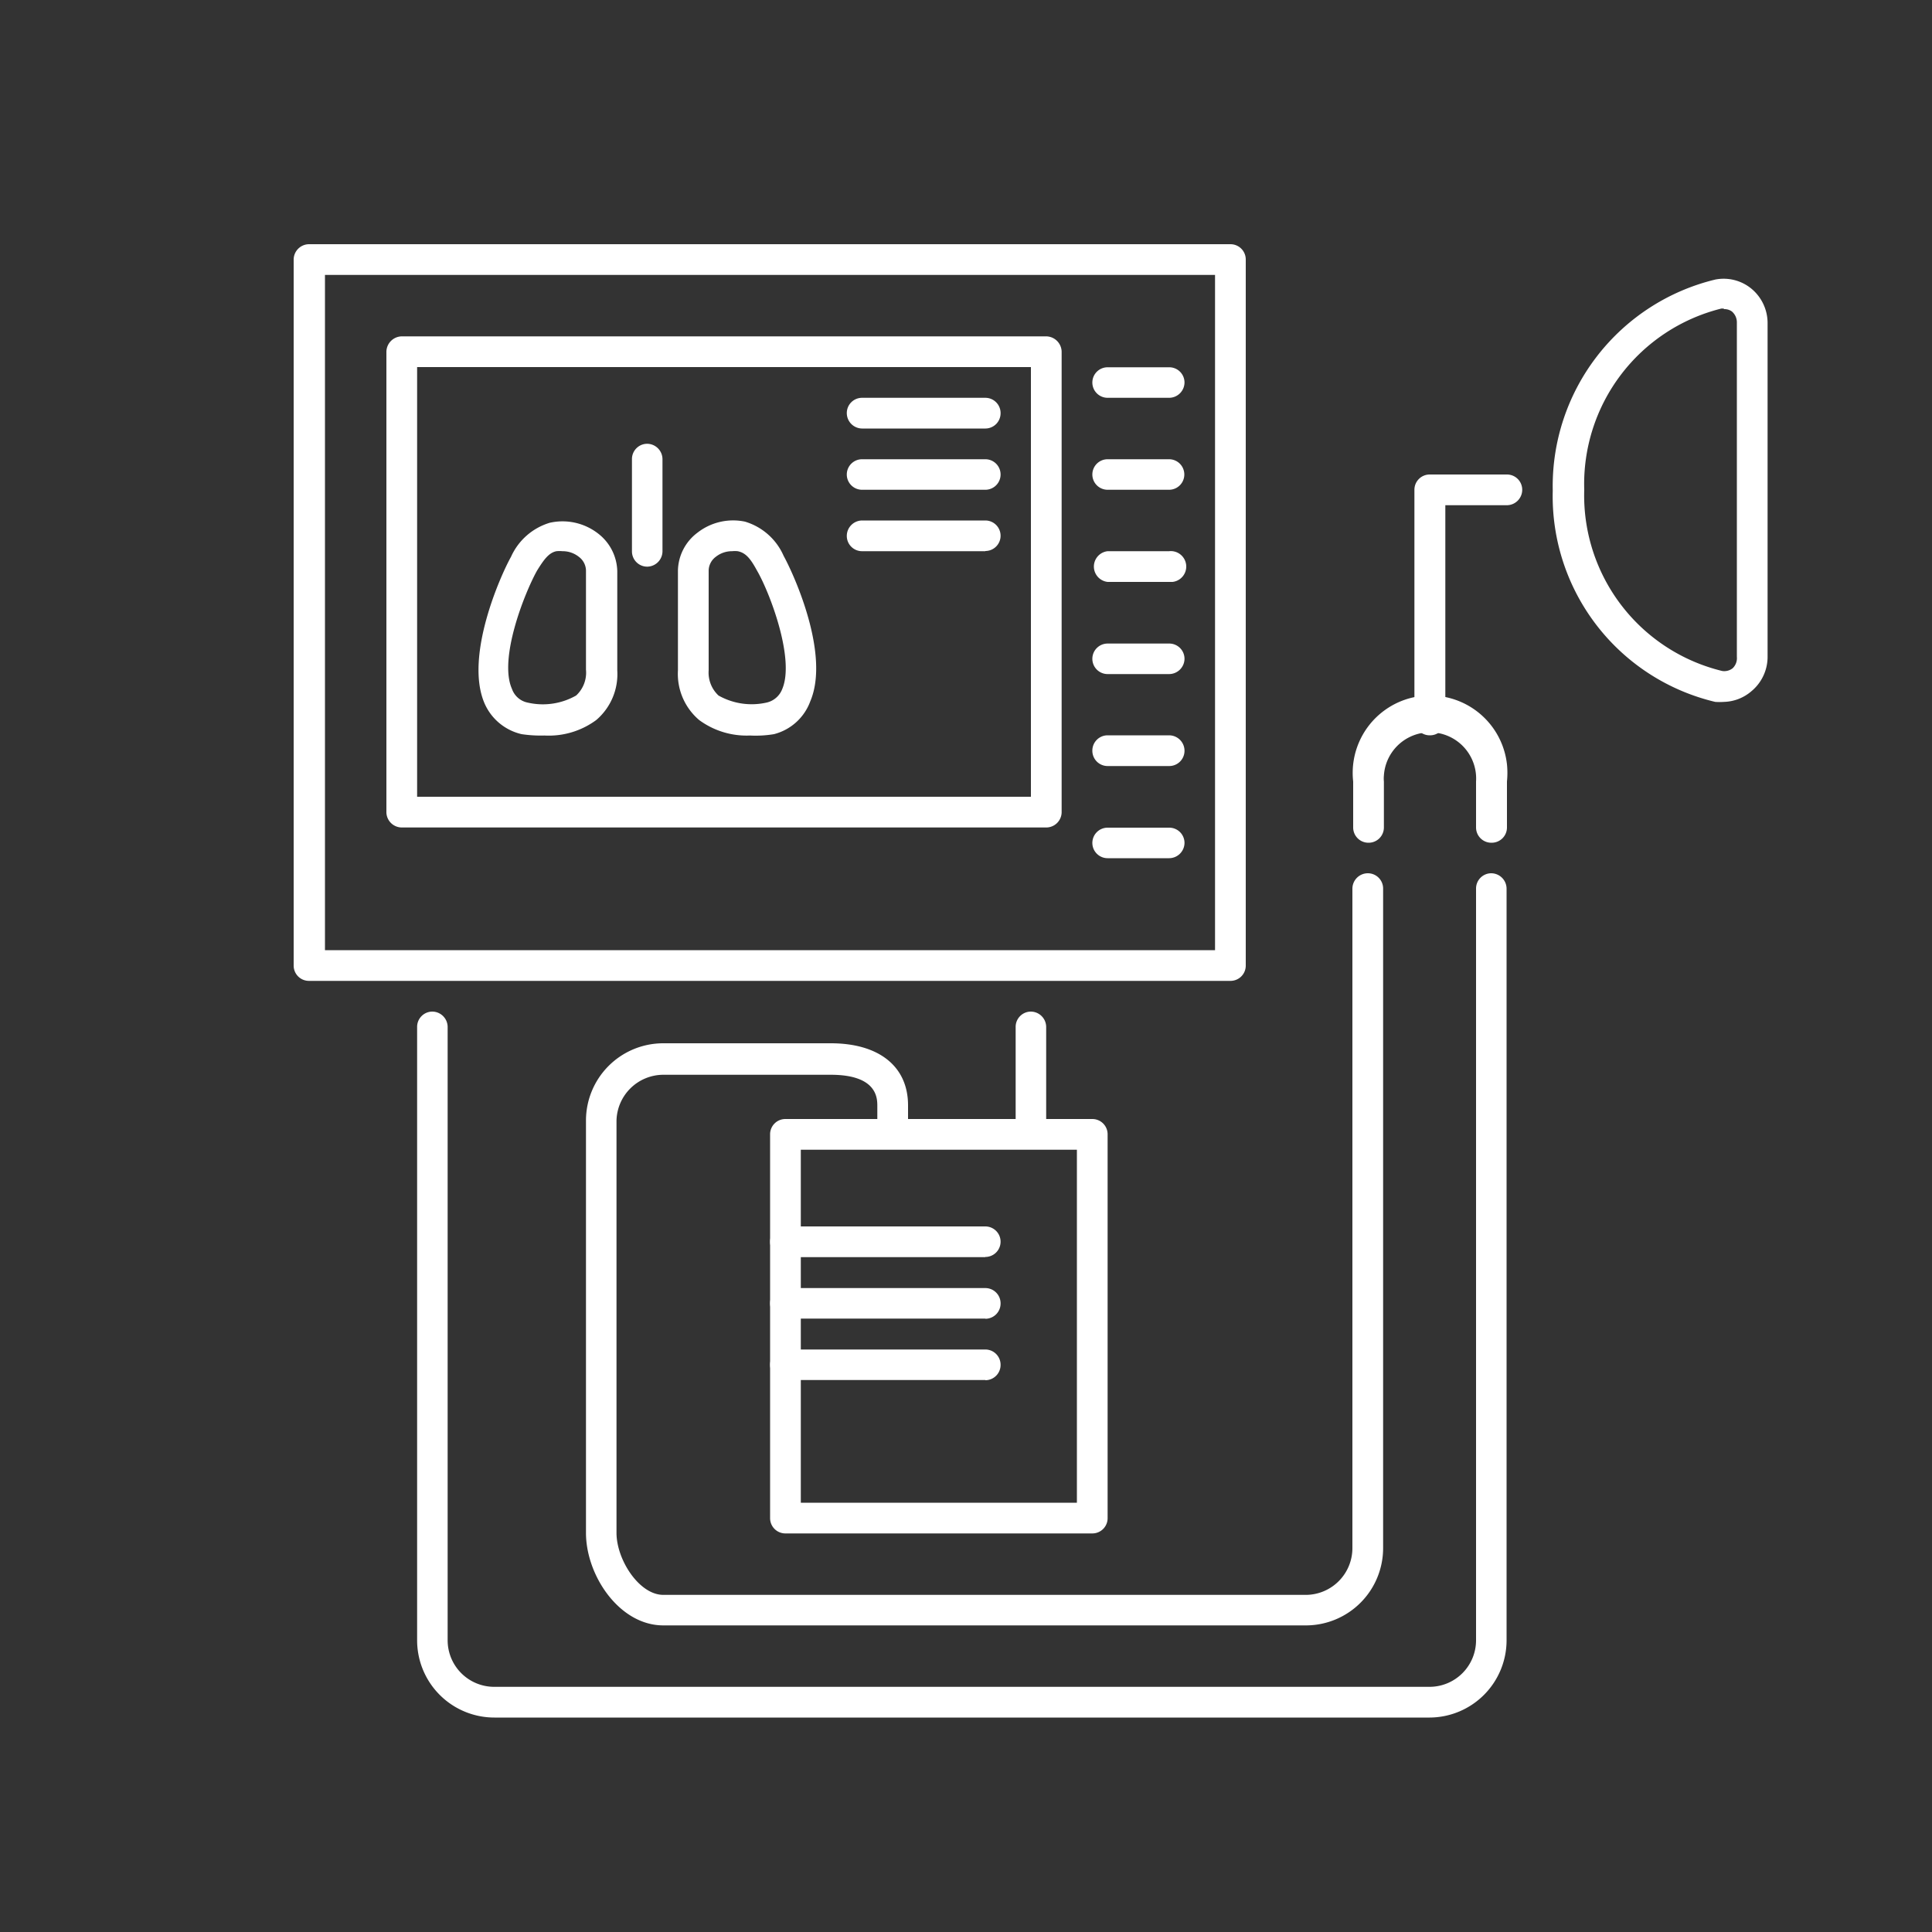 <svg id="图层_1" data-name="图层 1" xmlns="http://www.w3.org/2000/svg" viewBox="0 0 100 100"><rect x="0" y="0" width="100" height="100" fill="#333333" stroke="none"/><path d="M63.69,50.77H16a.79.79,0,0,1-.8-.78h0V13.44a.8.8,0,0,1,.8-.8H63.69a.79.79,0,0,1,.79.79h0V50A.79.79,0,0,1,63.69,50.77ZM16.82,49.18H62.89V14.23H16.82Z" fill="#fff"/><path d="M54.16,42.83H20.79A.8.8,0,0,1,20,42V18.2a.81.81,0,0,1,.79-.79H54.16a.81.81,0,0,1,.79.79V42a.8.8,0,0,1-.77.83ZM21.59,41.24H53.36V19H21.59Z" fill="#fff"/><path d="M60.51,20.59H57.33a.79.79,0,0,1-.79-.79h0a.79.79,0,0,1,.79-.79h3.18a.79.79,0,0,1,.8.78h0a.8.8,0,0,1-.8.8Z" fill="#fff"/><path d="M60.51,25.35H57.33a.79.79,0,1,1,0-1.58h3.18a.79.79,0,1,1,0,1.58Z" fill="#fff"/><path d="M60.51,30.12H57.33a.8.8,0,0,1,0-1.59h3.18a.8.8,0,0,1,.18,1.59Z" fill="#fff"/><path d="M60.51,34.89H57.33a.79.79,0,0,1-.79-.79h0a.79.79,0,0,1,.79-.79h3.18a.79.79,0,0,1,.8.78h0a.8.8,0,0,1-.8.8Z" fill="#fff"/><path d="M60.51,39.65H57.33a.79.79,0,0,1-.79-.79h0a.79.79,0,0,1,.78-.8h3.19a.8.8,0,0,1,.8.8.79.79,0,0,1-.79.79Z" fill="#fff"/><path d="M60.51,44.42H57.33a.79.79,0,0,1-.79-.79h0a.79.79,0,0,1,.79-.79h3.18a.79.79,0,0,1,.8.78h0a.8.8,0,0,1-.8.8Z" fill="#fff"/><path d="M28.18,38.07A6.68,6.68,0,0,1,27,38a2.77,2.77,0,0,1-1.94-1.64c-1-2.42.84-6.56,1.39-7.54a3.21,3.21,0,0,1,2-1.76,3,3,0,0,1,2.5.55,2.53,2.53,0,0,1,1,1.95V34.7a3.12,3.12,0,0,1-1.09,2.57A4.14,4.14,0,0,1,28.18,38.07Zm.94-9.54a1.71,1.71,0,0,0-.32,0c-.39.08-.64.42-1,1-.65,1.16-2,4.57-1.3,6.13a1.09,1.09,0,0,0,.83.71A3.48,3.48,0,0,0,29.82,36a1.61,1.61,0,0,0,.51-1.34V29.52a.91.91,0,0,0-.37-.7A1.34,1.34,0,0,0,29.12,28.53Z" fill="#fff"/><path d="M38.82,38.07a4.14,4.14,0,0,1-2.63-.8,3.13,3.13,0,0,1-1.1-2.57V29.52a2.51,2.51,0,0,1,1-1.94A3,3,0,0,1,38.56,27a3.17,3.17,0,0,1,2,1.77c.55,1,2.41,5.11,1.38,7.53A2.72,2.72,0,0,1,40.06,38,5.74,5.74,0,0,1,38.82,38.07Zm-.93-9.54a1.34,1.34,0,0,0-.84.29.91.91,0,0,0-.37.7V34.7a1.62,1.62,0,0,0,.51,1.3,3.49,3.49,0,0,0,2.51.36,1.13,1.13,0,0,0,.79-.7c.66-1.56-.65-5-1.31-6.13-.32-.59-.57-.92-1-1A1.41,1.41,0,0,0,37.89,28.53Z" fill="#fff"/><path d="M33.5,29.33a.79.79,0,0,1-.79-.79h0V23.77a.79.79,0,0,1,.78-.8h0a.8.8,0,0,1,.8.8v4.76A.8.8,0,0,1,33.5,29.33Z" fill="#fff"/><path d="M51,22.18H44.62a.8.8,0,0,1-.79-.8.79.79,0,0,1,.79-.79H51a.79.79,0,0,1,.79.79h0a.79.79,0,0,1-.78.8Z" fill="#fff"/><path d="M51,25.35H44.62a.79.79,0,1,1,0-1.58H51a.79.79,0,0,1,0,1.58Z" fill="#fff"/><path d="M51,28.53H44.62a.79.79,0,0,1-.79-.79h0a.8.8,0,0,1,.79-.8H51a.79.79,0,0,1,.79.79h0a.79.79,0,0,1-.79.79Z" fill="#fff"/><path d="M56.54,79.37H40.65a.79.79,0,0,1-.79-.79h0V58.72a.79.79,0,0,1,.78-.8h15.9a.79.79,0,0,1,.79.79h0V78.57a.79.79,0,0,1-.78.8ZM41.45,77.78H55.74V59.51H41.45Z" fill="#fff"/><path d="M51,65.07H40.65a.79.79,0,0,1-.79-.79h0a.79.79,0,0,1,.78-.8H51a.79.79,0,0,1,.79.79h0a.79.79,0,0,1-.79.79Z" fill="#fff"/><path d="M51,68.25H40.65a.79.79,0,0,1-.79-.79h0a.79.79,0,0,1,.79-.79H51a.79.79,0,0,1,.79.79h0a.79.79,0,0,1-.78.8Z" fill="#fff"/><path d="M51,71.43H40.65a.79.79,0,0,1-.79-.79h0a.79.79,0,0,1,.79-.79H51a.79.79,0,0,1,.79.79h0a.79.79,0,0,1-.78.8Z" fill="#fff"/><path d="M74,88.9H25.59a4,4,0,0,1-4-4V53.16a.79.79,0,0,1,.78-.8h0a.8.8,0,0,1,.8.8V84.9a2.41,2.41,0,0,0,2.41,2.41H74a2.41,2.41,0,0,0,2.4-2.41V46a.79.79,0,0,1,.78-.8h0a.8.8,0,0,1,.8.8h0V84.9A4,4,0,0,1,74,88.9Z" fill="#fff"/><path d="M53.36,58.72a.79.79,0,0,1-.79-.79h0V53.16a.79.79,0,0,1,.78-.8h0a.8.8,0,0,1,.8.8v4.76a.8.8,0,0,1-.8.8Z" fill="#fff"/><path d="M67.64,84.13H34.33c-2.26,0-4-2.57-4-4.79V58a4,4,0,0,1,4-4H43c2.5,0,4,1.2,4,3.21V58a.8.8,0,0,1-.8.8.79.79,0,0,1-.79-.79h0v-.76c0-.4,0-1.62-2.41-1.62H34.33A2.43,2.43,0,0,0,31.91,58V79.34c0,1.4,1.18,3.21,2.42,3.21H67.64A2.42,2.42,0,0,0,70,80.13V46a.8.8,0,0,1,.8-.8h0a.79.79,0,0,1,.79.79h0V80.13A4,4,0,0,1,67.64,84.13Z" fill="#fff"/><path d="M77.19,43.62a.79.79,0,0,1-.79-.79h0V40.45a2.39,2.39,0,1,0-4.77-.31,1.61,1.61,0,0,0,0,.31v2.38a.79.79,0,0,1-.79.79h0a.79.79,0,0,1-.8-.78h0V40.45A4,4,0,1,1,78,39.56a4.41,4.41,0,0,1,0,.89v2.38a.79.79,0,0,1-.79.79Z" fill="#fff"/><path d="M74,38.06a.79.79,0,0,1-.79-.79h0V25.35a.79.79,0,0,1,.79-.79h4a.79.79,0,0,1,.79.79h0a.8.8,0,0,1-.79.8H74.81V37.27a.79.79,0,0,1-.79.79Z" fill="#fff"/><path d="M89.22,36.33a3.23,3.23,0,0,1-.44,0A10.94,10.94,0,0,1,80.37,25.4a11,11,0,0,1,8.41-10.93,2.26,2.26,0,0,1,1.87.47,2.31,2.31,0,0,1,.84,1.78V34a2.31,2.31,0,0,1-.84,1.78A2.27,2.27,0,0,1,89.22,36.33Zm0-20.36H89.1A9.36,9.36,0,0,0,82,25.35a9.35,9.35,0,0,0,7.14,9.38.7.7,0,0,0,.54-.14A.72.72,0,0,0,89.9,34V16.67a.74.74,0,0,0-.26-.55.66.66,0,0,0-.41-.12Z" fill="#fff"/></svg>